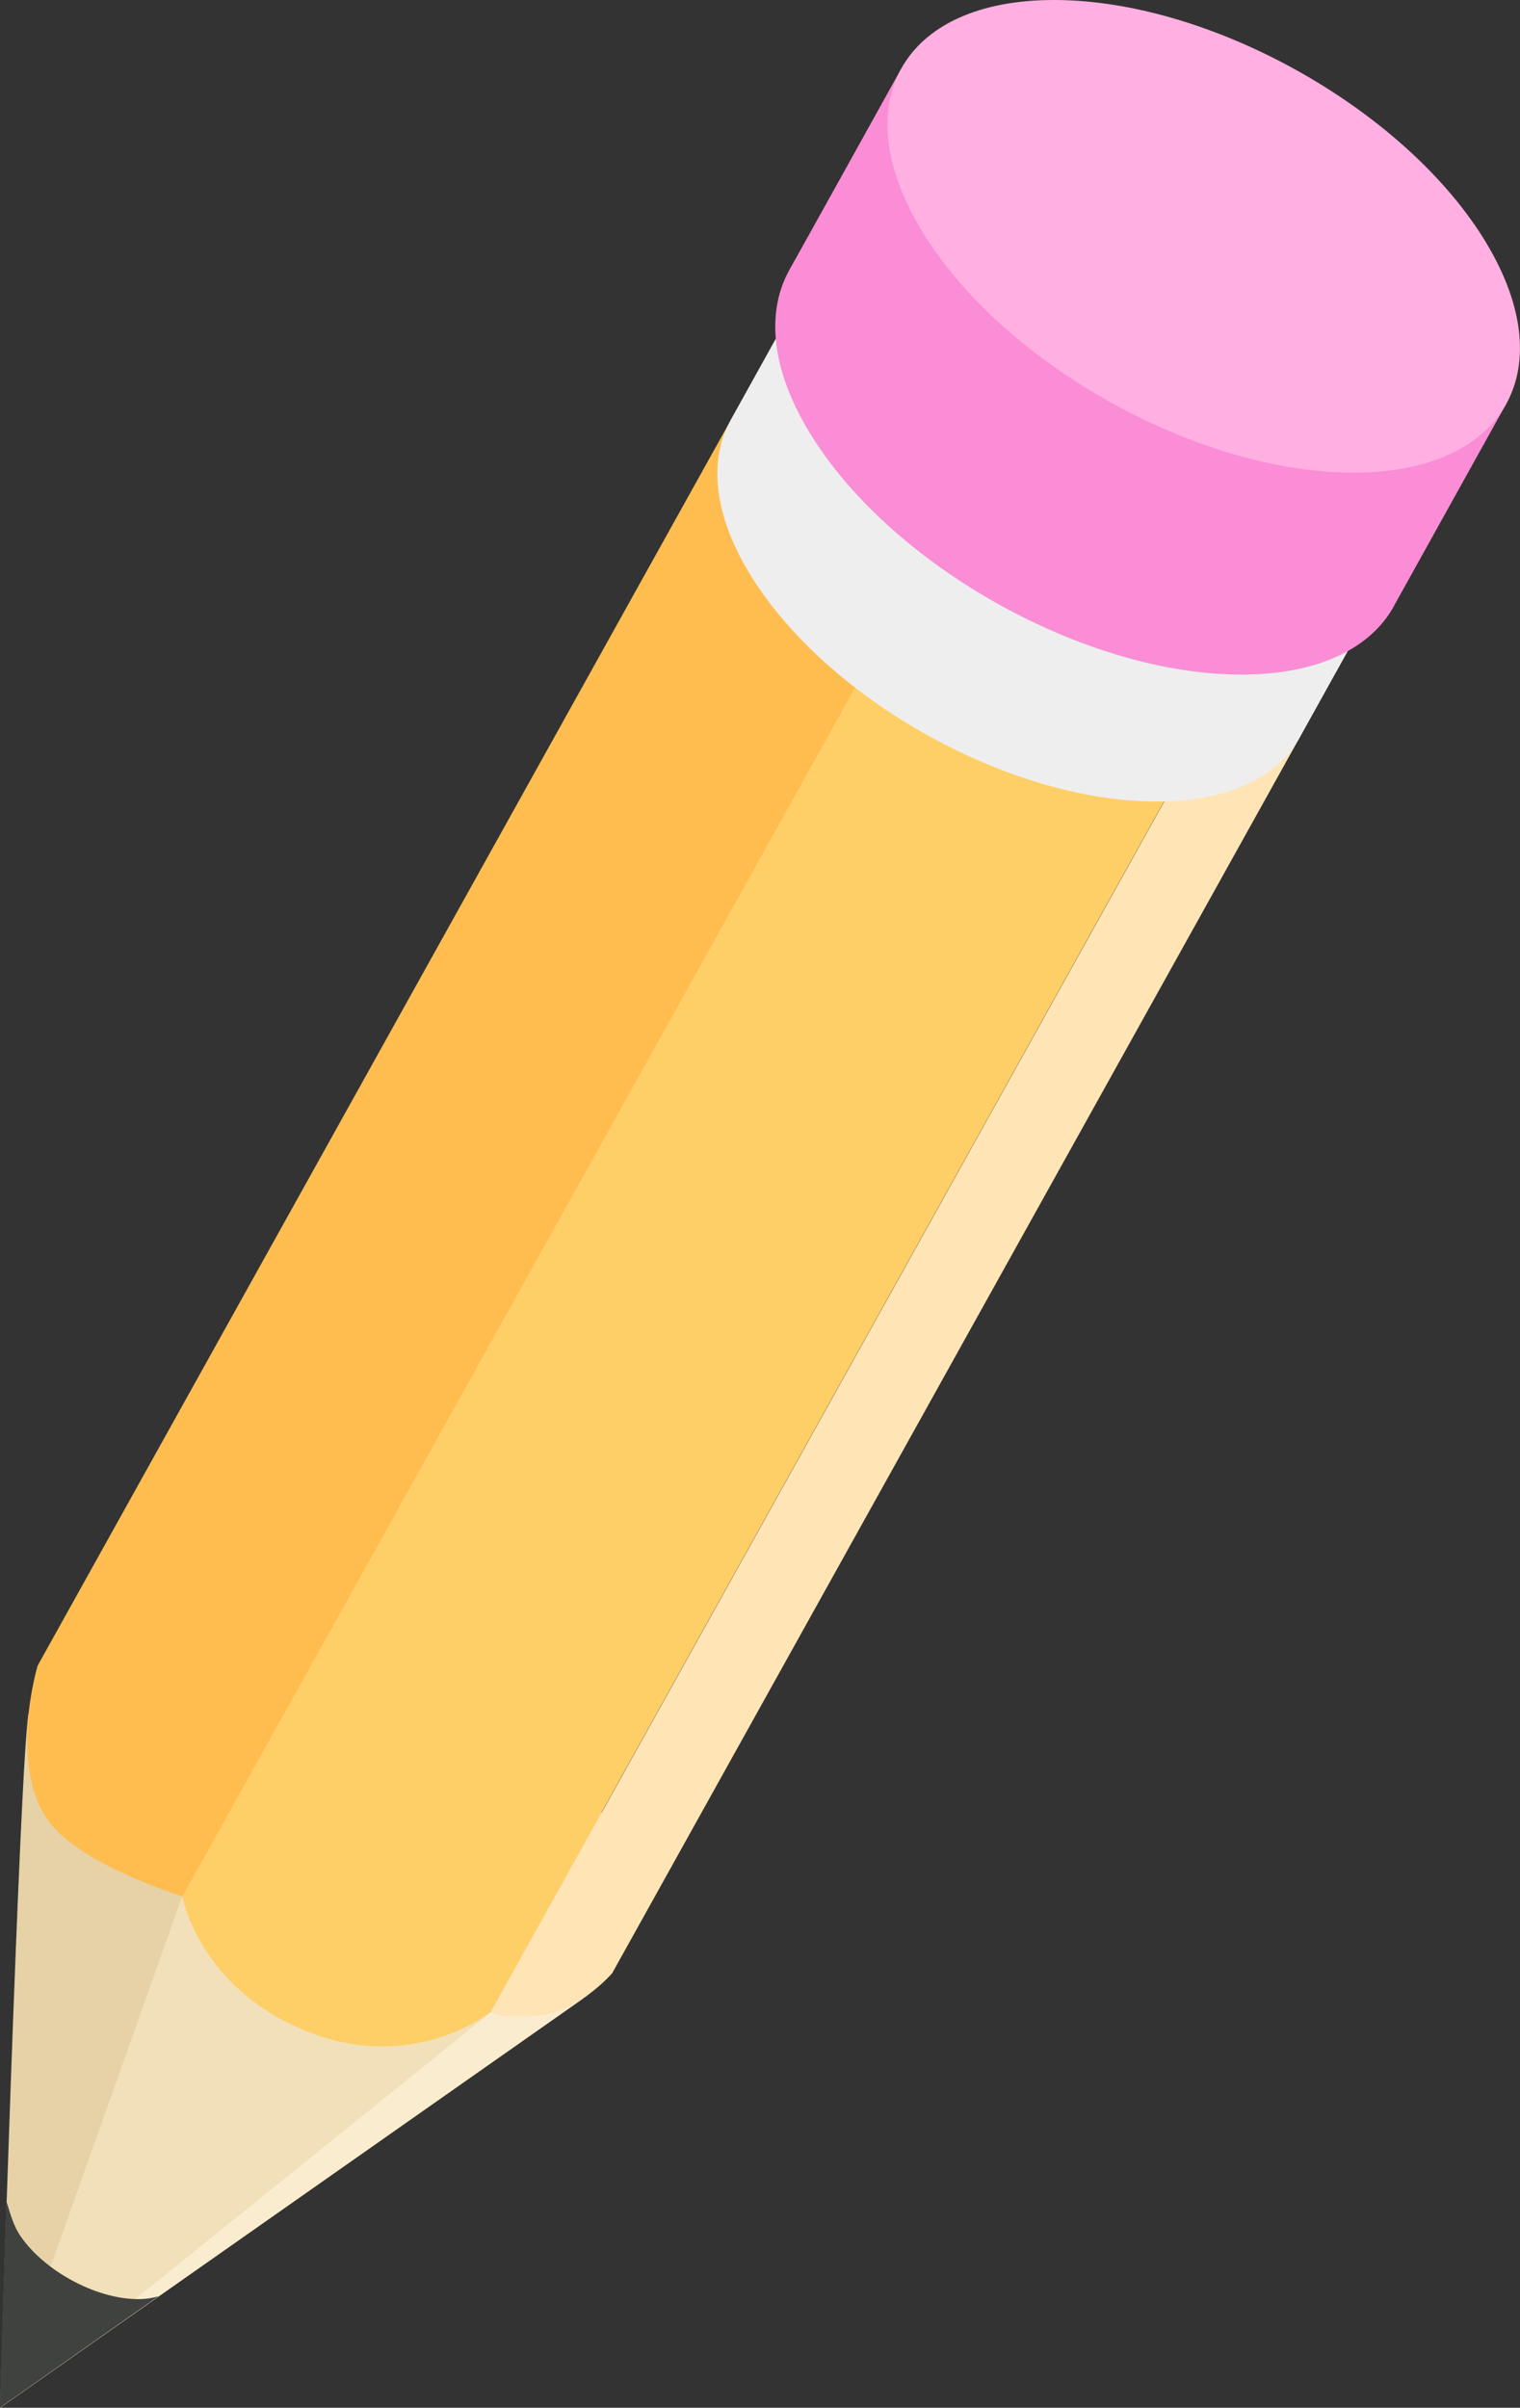 <?xml version="1.0" encoding="UTF-8"?>
<svg id="Layer_2" data-name="Layer 2" xmlns="http://www.w3.org/2000/svg" viewBox="0 0 56.54 89.55">
  <rect x="0" y="0" width="56.54" height="89.55" fill="#333333" stroke="none"/>
  <defs>
    <style>
      .cls-1 {
        fill: #ffbd50;
      }

      .cls-2 {
        fill: #4385c2;
      }

      .cls-3 {
        fill: #40423f;
      }

      .cls-4 {
        fill: #f1e0b9;
      }

      .cls-5 {
        fill: #ffafe1;
      }

      .cls-6 {
        fill: #faedcf;
      }

      .cls-7 {
        fill: #e6d2a6;
      }

      .cls-8 {
        fill: #ffe5b6;
      }

      .cls-9 {
        fill: #ffcf67;
      }

      .cls-10 {
        fill: #fa8dd5;
      }

      .cls-11 {
        fill: #eee;
      }
    </style>
  </defs>
  <g id="Layer_1-2" data-name="Layer 1">
    <g>
      <path class="cls-7" d="M6.9,59.36c-2.71,0-5.01,2.86-5.84,4.36-.34,2.15-1.06,25.83-1.06,25.83l21.68-15.21c.75-1.49,3.32-4.95,3.32-4.95,0,0-12.67-10.01-18.09-10.03Z"/>
      <polygon class="cls-6" points=".02 89.54 21.88 74.19 18.25 74.84 .02 89.54"/>
      <polygon class="cls-4" points=".02 89.54 18.25 74.84 6.78 70.52 .02 89.54"/>
      <polygon class="cls-2" points="34.27 9.55 29.83 10.84 35.22 19.41 46.68 23.73 51.12 22.45 45.73 13.87 34.27 9.55"/>
      <path class="cls-9" d="M6.78,70.52s.59,3.38,4.58,5.01c3.99,1.63,6.88-.69,6.88-.69l28.44-51.11-11.46-4.32L6.78,70.52Z"/>
      <path class="cls-8" d="M18.25,74.84s.39.28,1.85.12c1.45-.16,2.67-1.57,2.67-1.57l28.35-50.95-4.43,1.29-28.44,51.11Z"/>
      <path class="cls-1" d="M1.4,61.95s-1.13,3.76.45,5.84c1.22,1.6,4.94,2.74,4.94,2.74l28.44-51.11-5.39-8.57L1.4,61.95Z"/>
      <path class="cls-11" d="M37.28,22.39c-9.24-5.13-7.54-11.38-7.54-11.38,0,0-2.55,4.59-2.57,4.63-.01.02-.02.04-.03.06-.79,1.49-.58,3.53.84,5.79,2.87,4.57,9.58,8.3,14.99,8.32,2.68.01,4.54-.89,5.37-2.37h0s0,0,0,0c.01-.02.02-.04.03-.06.55-1,2.59-4.66,2.59-4.66,0,0-4.44,4.81-13.68-.32Z"/>
      <path class="cls-10" d="M41.53,14.64c-9.81-5.45-8.01-12.08-8.01-12.08,0,0-4.14,7.46-4.17,7.5-.01.02-.02.04-.03.06-.84,1.58-.61,3.75.9,6.14,3.05,4.85,10.17,8.81,15.91,8.83,2.85.01,4.82-.95,5.7-2.51h0s0,0,0,0c.01-.02.02-.04.03-.06.59-1.06,4.19-7.54,4.19-7.54,0,0-4.71,5.1-14.52-.34Z"/>
      <path class="cls-5" d="M55.16,8.83C52.11,3.98,44.99.02,39.25,0c-5.73-.02-7.91,3.89-4.86,8.75,3.05,4.86,10.17,8.81,15.91,8.83,5.73.02,7.91-3.89,4.86-8.75Z"/>
      <path class="cls-3" d="M.69,83.05c-.28-.45-.42-1.17-.45-1.14-.15,4.29-.25,7.64-.25,7.64h.02s0-.01,0-.01l5.89-4.14c-.22.07-.47.11-.77.11-1.6,0-3.6-1.11-4.45-2.47Z"/>
    </g>
  </g>
</svg>